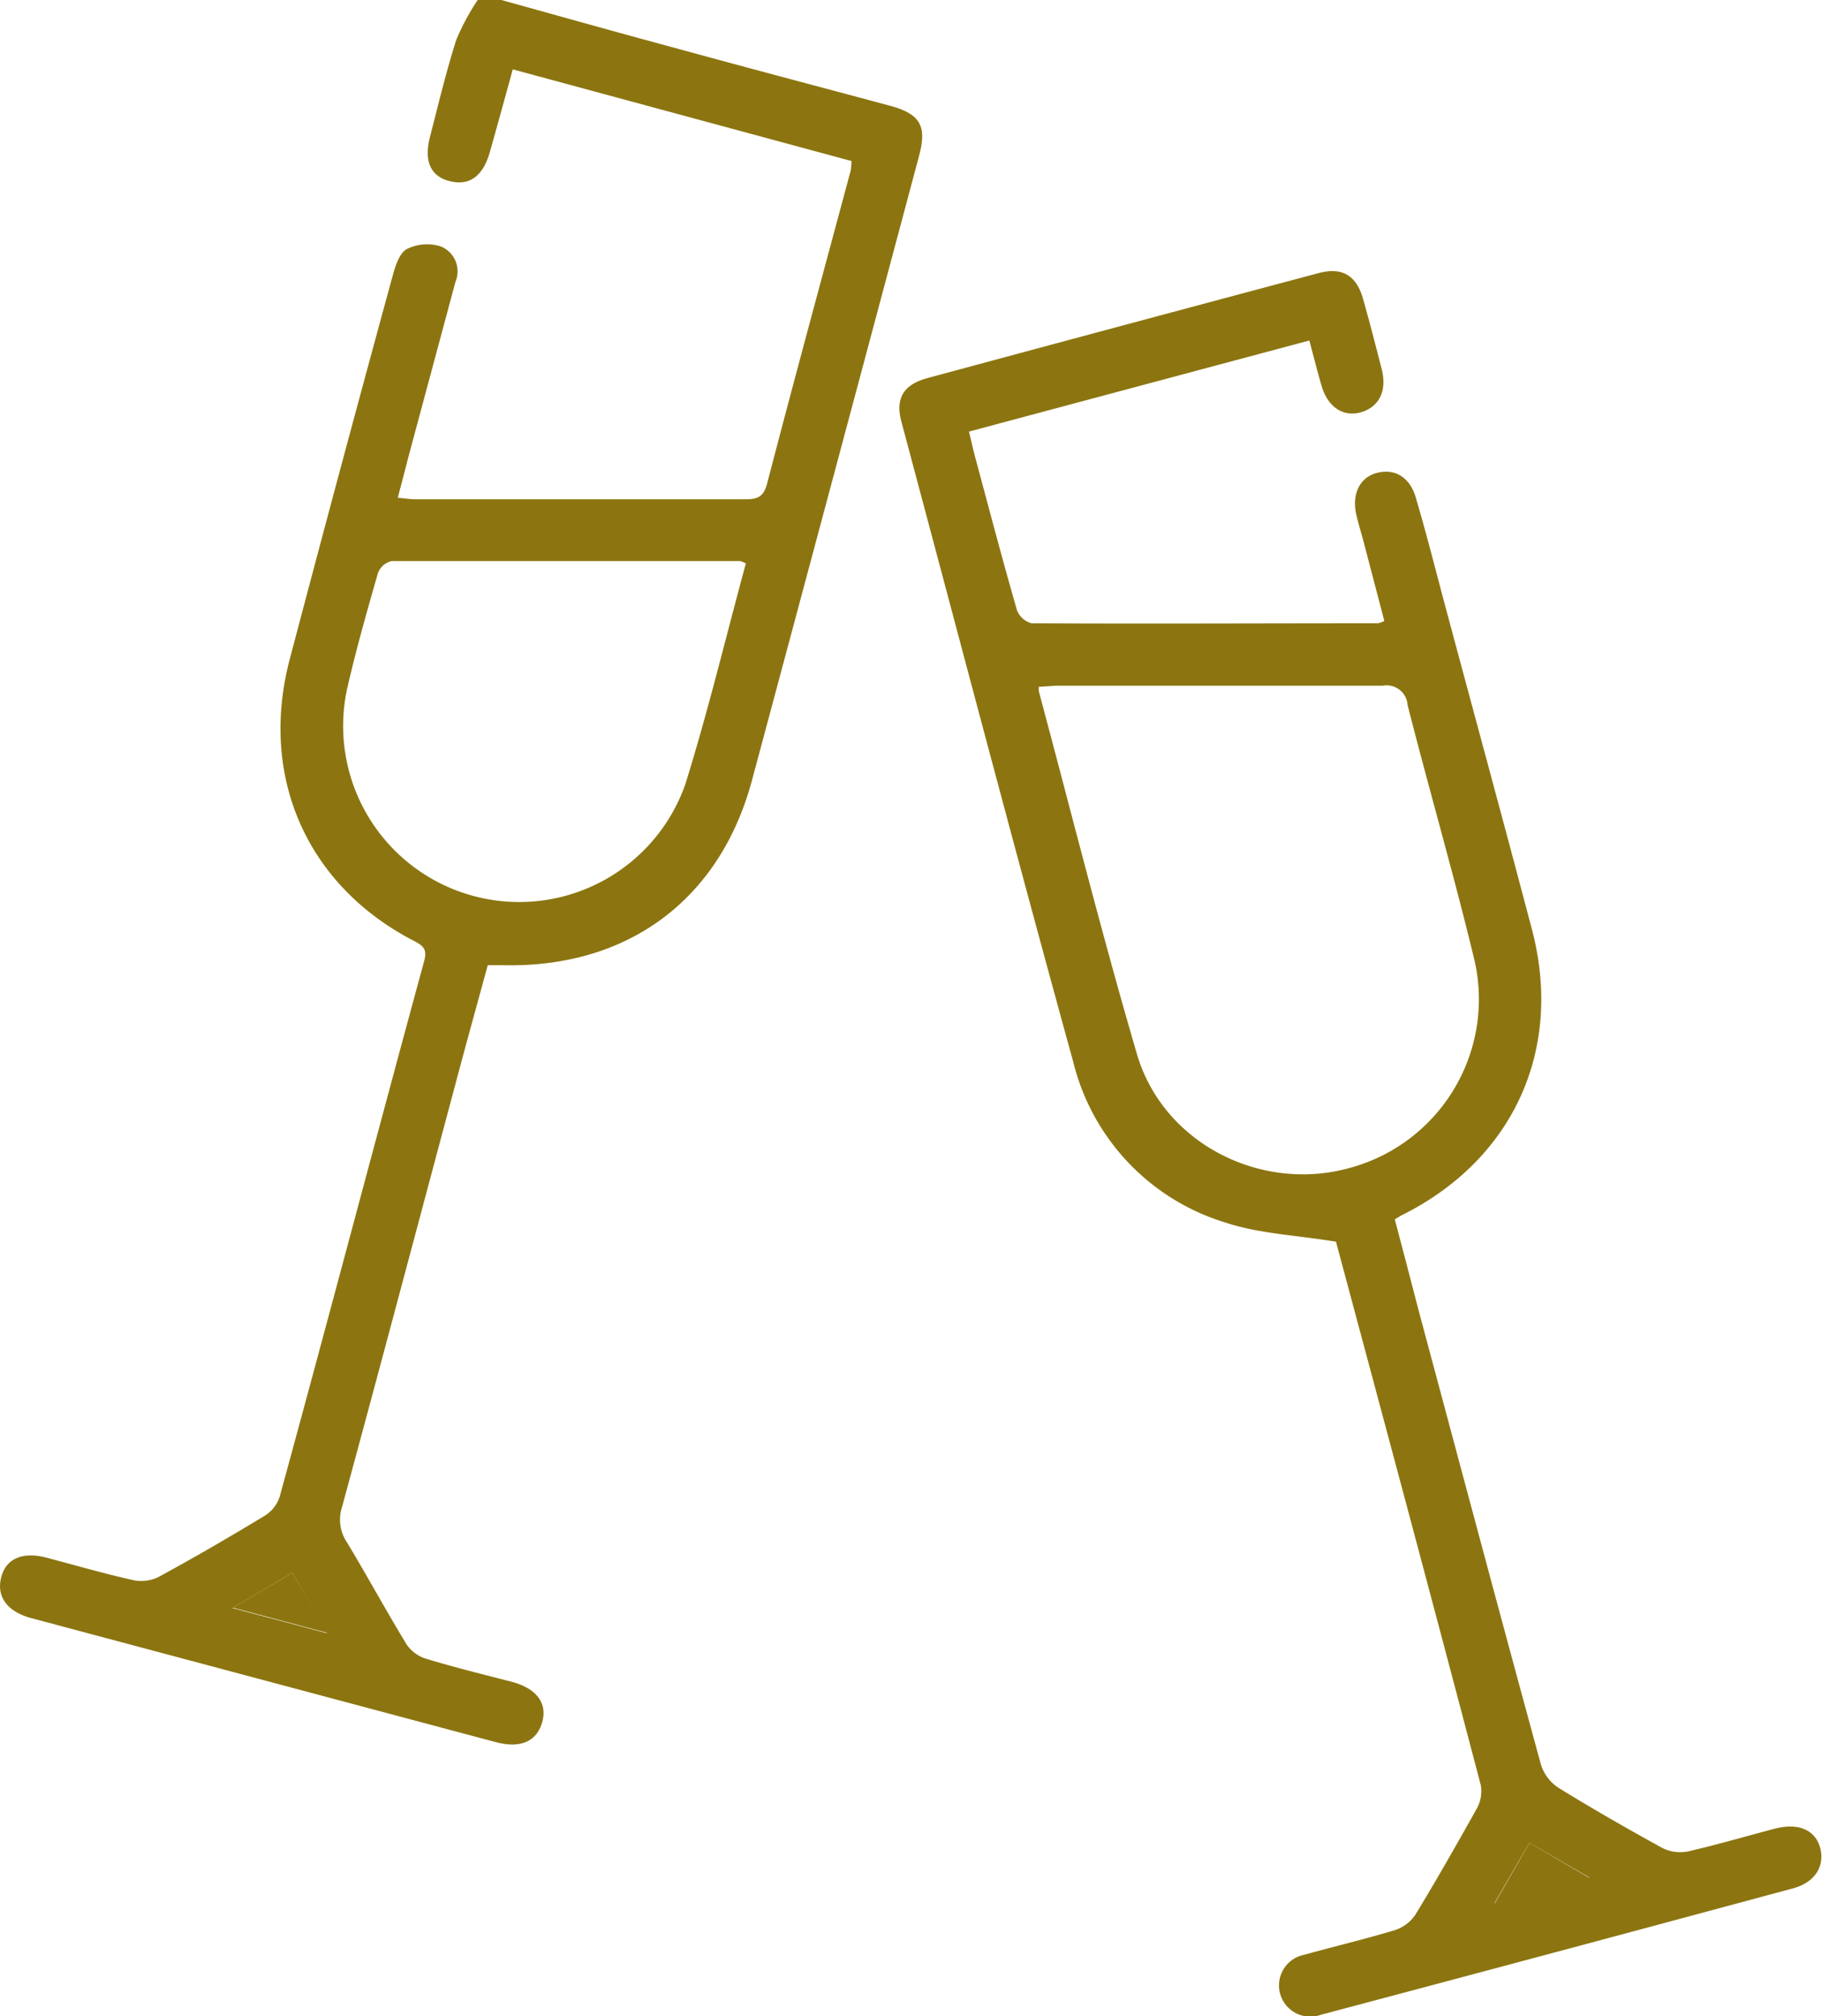 <svg xmlns="http://www.w3.org/2000/svg" viewBox="0 0 155.24 171.76"><g id="Capa_2" data-name="Capa 2"><g id="Capa_1-2" data-name="Capa 1"><path d="M42.72,0c4.83,1.34,9.65,2.7,14.48,4C63.39,5.7,69.6,7.34,75.8,9c2.61.71,3.19,1.71,2.51,4.27Q71.2,39.91,64.06,66.52c-2.77,10.25-10.71,16-21.32,15.71-.33,0-.67,0-1.18,0-.93,3.41-1.88,6.83-2.79,10.26-3.21,12-6.39,24-9.63,35.91a3.45,3.45,0,0,0,.42,3c1.73,2.87,3.33,5.82,5.07,8.68a3.12,3.12,0,0,0,1.61,1.22c2.45.75,4.95,1.36,7.42,2,2.08.57,3,1.83,2.53,3.45s-1.84,2.23-3.93,1.68L2.63,137.85c-2-.55-2.95-1.8-2.53-3.46S2,132.18,4,132.72c2.43.64,4.84,1.34,7.29,1.89a3.36,3.36,0,0,0,2.17-.23c3.09-1.68,6.14-3.45,9.14-5.27a3,3,0,0,0,1.24-1.63C28,112.28,32,97.07,36.14,81.88c.25-.92,0-1.26-.76-1.66-9.19-4.69-13.35-14-10.69-24.07Q29,39.8,33.46,23.48c.22-.82.57-1.91,1.2-2.26A3.88,3.88,0,0,1,37.57,21a2.29,2.29,0,0,1,1.24,3q-2,7.44-4,14.88c-.29,1.13-.58,2.25-.92,3.53.61.05,1.09.13,1.56.13,9.34,0,18.67,0,28,0,1,0,1.59-.14,1.9-1.3,2.32-8.91,4.74-17.8,7.13-26.7a6.08,6.08,0,0,0,.07-.82L43.69,5.91c-.67,2.44-1.3,4.73-1.94,7C41.17,15,40,15.87,38.3,15.43s-2.17-1.81-1.66-3.78c.71-2.76,1.37-5.53,2.23-8.24A20.07,20.07,0,0,1,40.7,0ZM63.55,48a2.34,2.34,0,0,0-.5-.2c-9.89,0-19.78,0-29.67,0a1.64,1.64,0,0,0-1.17,1c-.94,3.27-1.87,6.54-2.63,9.86A15,15,0,0,0,58.4,66.79C60.32,60.63,61.83,54.33,63.55,48ZM24.91,134l-5.1,3,8.06,2.15Z" style="fill:#8c7510"/><path d="M113.83,105.79c-3.39-.56-6.58-.68-9.48-1.65A19.07,19.07,0,0,1,91.44,90.46c-5-18.14-9.77-36.33-14.63-54.5-.54-2,.14-3.19,2.22-3.75q16.65-4.5,33.31-8.94c2-.54,3.23.18,3.8,2.2s1.08,4,1.59,6c.46,1.81-.21,3.18-1.73,3.64s-2.84-.4-3.38-2.18c-.36-1.22-.67-2.46-1.06-3.92l-29,7.76c.2.82.36,1.56.56,2.3,1.16,4.31,2.29,8.62,3.53,12.92a1.82,1.82,0,0,0,1.25,1.11c9.84.05,19.67,0,29.51,0a2.44,2.44,0,0,0,.54-.19q-.89-3.4-1.79-6.84c-.2-.76-.44-1.5-.61-2.27-.37-1.75.32-3.11,1.73-3.5,1.56-.43,2.87.36,3.37,2.16,1,3.39,1.84,6.79,2.76,10.18,2.37,8.84,4.78,17.68,7.11,26.52,2.71,10.25-1.58,19.63-11.06,24.36-.15.07-.29.17-.62.36.66,2.51,1.34,5.08,2,7.65,3.47,12.93,6.92,25.88,10.45,38.8a3.67,3.67,0,0,0,1.52,2c2.9,1.79,5.86,3.48,8.84,5.12a3.41,3.41,0,0,0,2.15.29c2.5-.57,5-1.31,7.45-1.95,2-.51,3.41.12,3.83,1.63s-.39,3-2.45,3.5q-20,5.4-40.11,10.74a2.66,2.66,0,1,1-1.39-5.12c2.58-.72,5.19-1.33,7.75-2.11a3.32,3.32,0,0,0,1.73-1.33c1.8-2.95,3.53-6,5.21-9a3.07,3.07,0,0,0,.35-2C122.08,136.52,117.91,121,113.83,105.79ZM88.52,58.51a1.43,1.43,0,0,0,0,.42c2.76,10.29,5.35,20.64,8.35,30.87,2.2,7.54,10.45,11.78,18,9.74a14.89,14.89,0,0,0,10.79-17.6c-1.76-7.33-3.87-14.57-5.73-21.87a1.79,1.79,0,0,0-2.12-1.65c-9.28,0-18.57,0-27.85,0C89.49,58.45,89,58.49,88.52,58.51ZM130.32,157c-1,1.68-1.88,3.24-3,5.17l8.1-2.21Z" style="fill:#8c7510"/><path d="M24.91,134l3,5.12-8.06-2.15Z" style="fill:#8c7510"/><path d="M130.32,157l5.11,3-8.1,2.21C128.44,160.26,129.35,158.7,130.32,157Z" style="fill:#8c7510"/></g></g></svg>